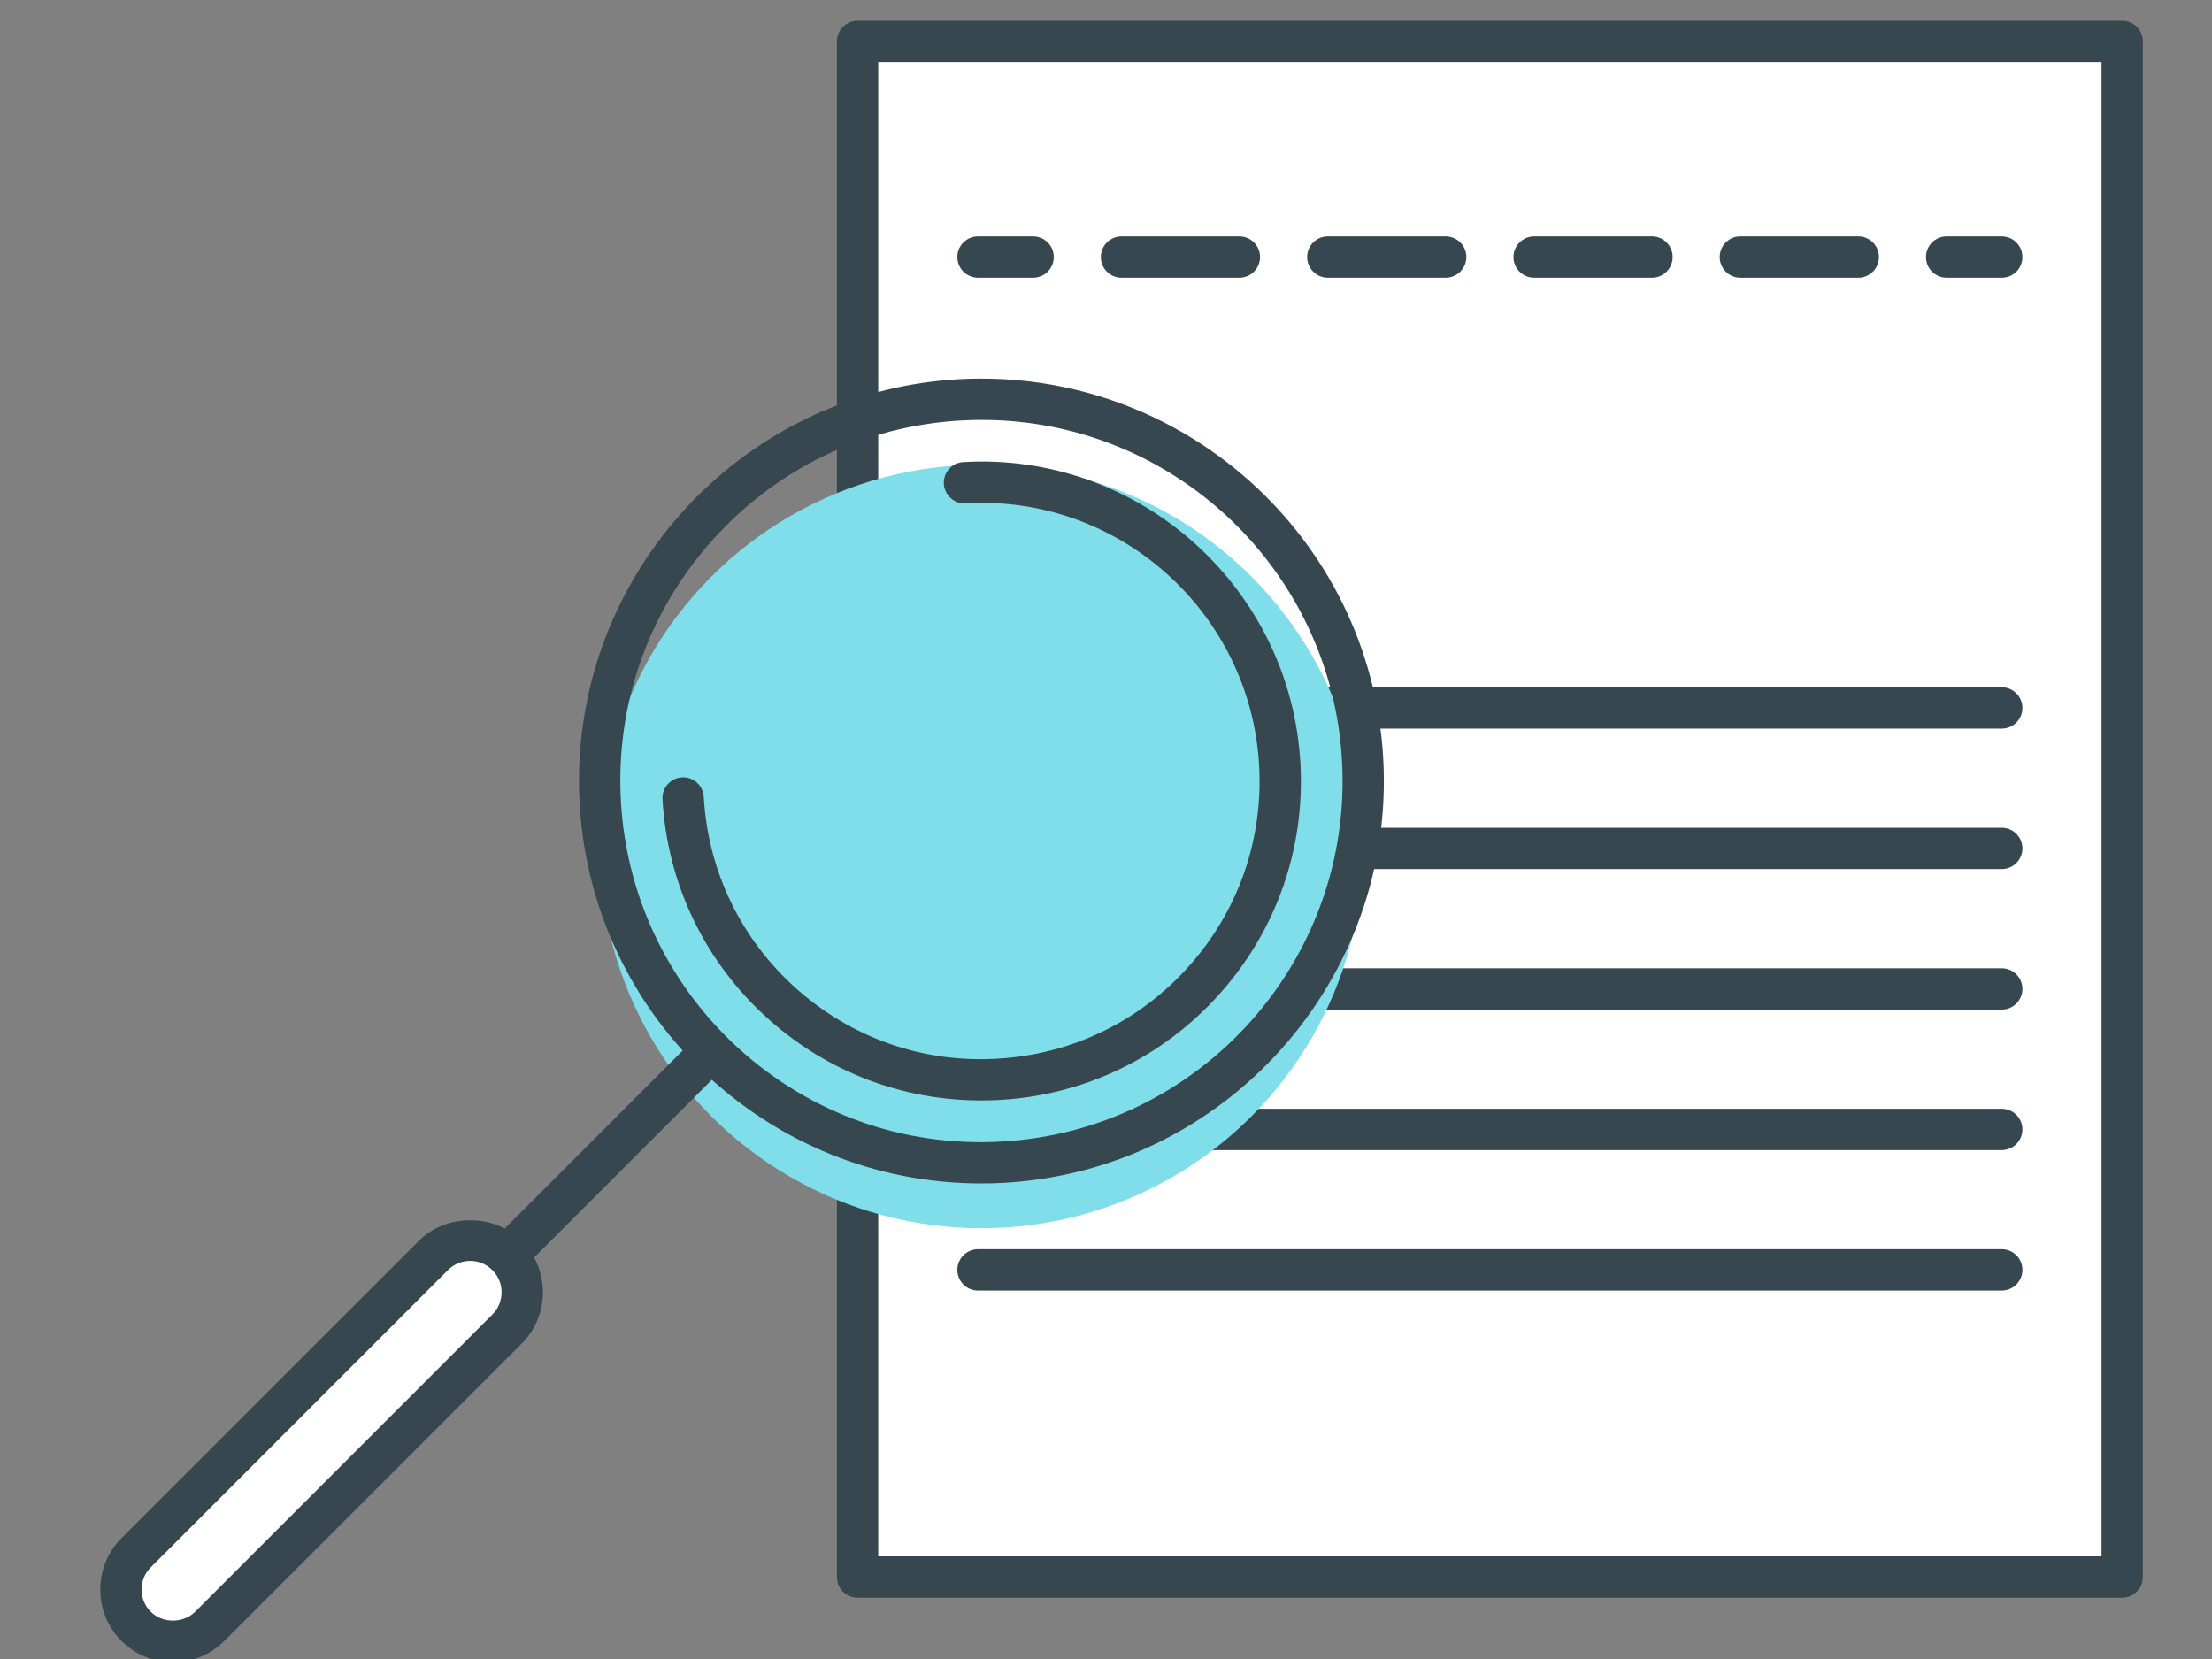 <?xml version="1.0" encoding="UTF-8"?> <!-- Generator: Adobe Illustrator 24.0.0, SVG Export Plug-In . SVG Version: 6.00 Build 0) --> <svg xmlns="http://www.w3.org/2000/svg" xmlns:xlink="http://www.w3.org/1999/xlink" version="1.1" id="Calque_1" x="0px" y="0px" viewBox="0 0 640 480" style="enable-background:new 0 0 640 480;" xml:space="preserve"><rect x="0" y="0" width="640" height="480" fill="#808080" stroke="none"/> <style type="text/css"> .st0{fill:#FFFFFF;} .st1{fill:#37474F;} .st2{fill:#80DEEA;} </style> <g> <g> <g> <rect x="248.12" y="11.98" class="st0" width="365.9" height="444.31"></rect> <path class="st1" d="M614.02,462.27h-365.9c-3.3,0-5.98-2.68-5.98-5.98V11.98c0-3.3,2.68-5.98,5.98-5.98h365.9 c3.3,0,5.98,2.68,5.98,5.98v444.31C620,459.59,617.32,462.27,614.02,462.27z M254.1,450.31h353.94V17.96H254.1V450.31z"></path> </g> <g> <g> <path class="st1" d="M298.91,80.35h-15.94c-3.3,0-5.98-2.68-5.98-5.98c0-3.3,2.68-5.98,5.98-5.98h15.94 c3.3,0,5.98,2.68,5.98,5.98C304.89,77.67,302.21,80.35,298.91,80.35z"></path> </g> <g> <path class="st1" d="M537.66,80.35h-34.11c-3.3,0-5.98-2.68-5.98-5.98c0-3.3,2.68-5.98,5.98-5.98h34.11 c3.3,0,5.98,2.68,5.98,5.98C543.63,77.67,540.96,80.35,537.66,80.35z M477.97,80.35h-34.1c-3.3,0-5.98-2.68-5.98-5.98 c0-3.3,2.68-5.98,5.98-5.98h34.1c3.3,0,5.98,2.68,5.98,5.98C483.94,77.67,481.27,80.35,477.97,80.35z M418.28,80.35h-34.1 c-3.3,0-5.98-2.68-5.98-5.98c0-3.3,2.68-5.98,5.98-5.98h34.1c3.3,0,5.98,2.68,5.98,5.98C424.26,77.67,421.58,80.35,418.28,80.35 z M358.59,80.35h-34.1c-3.3,0-5.98-2.68-5.98-5.98c0-3.3,2.68-5.98,5.98-5.98h34.1c3.3,0,5.98,2.68,5.98,5.98 C364.57,77.67,361.89,80.35,358.59,80.35z"></path> </g> <g> <path class="st1" d="M579.17,80.35h-15.94c-3.3,0-5.98-2.68-5.98-5.98c0-3.3,2.68-5.98,5.98-5.98h15.94 c3.3,0,5.98,2.68,5.98,5.98C585.15,77.67,582.47,80.35,579.17,80.35z"></path> </g> </g> <g> <path class="st1" d="M579.17,210.81h-296.2c-3.3,0-5.98-2.68-5.98-5.98c0-3.3,2.68-5.98,5.98-5.98h296.2 c3.3,0,5.98,2.68,5.98,5.98C585.15,208.13,582.47,210.81,579.17,210.81z"></path> </g> <g> <path class="st1" d="M579.17,251.45h-296.2c-3.3,0-5.98-2.68-5.98-5.98c0-3.3,2.68-5.98,5.98-5.98h296.2 c3.3,0,5.98,2.68,5.98,5.98C585.15,248.78,582.47,251.45,579.17,251.45z"></path> </g> <g> <path class="st1" d="M579.17,292.11h-296.2c-3.3,0-5.98-2.68-5.98-5.98c0-3.3,2.68-5.98,5.98-5.98h296.2 c3.3,0,5.98,2.68,5.98,5.98C585.15,289.43,582.47,292.11,579.17,292.11z"></path> </g> <g> <path class="st1" d="M579.17,332.76h-296.2c-3.3,0-5.98-2.68-5.98-5.98c0-3.3,2.68-5.98,5.98-5.98h296.2 c3.3,0,5.98,2.68,5.98,5.98C585.15,330.08,582.47,332.76,579.17,332.76z"></path> </g> <g> <path class="st1" d="M579.17,373.4h-296.2c-3.3,0-5.98-2.68-5.98-5.98c0-3.3,2.68-5.98,5.98-5.98h296.2 c3.3,0,5.98,2.68,5.98,5.98C585.15,370.72,582.47,373.4,579.17,373.4z"></path> </g> </g> <g> <g> <circle class="st2" cx="283.96" cy="244.91" r="110.46"></circle> </g> <g> <path class="st1" d="M283.87,342.41c-61.63,0-112.65-48.24-116.16-109.82c-3.64-64.11,45.54-119.22,109.64-122.87 c64.56-3.59,119.24,45.83,122.86,109.63c3.64,64.11-45.54,119.22-109.64,122.87C288.33,342.35,286.09,342.41,283.87,342.41z M284.06,121.49c-2,0-4.01,0.05-6.03,0.17c-27.86,1.58-53.44,13.93-72.02,34.75c-18.58,20.82-27.94,47.64-26.36,75.49 c3.26,57.26,52.3,101.8,110.25,98.38c57.51-3.27,101.65-52.73,98.38-110.24C385.13,164.77,339.36,121.49,284.06,121.49z"></path> </g> <g> <path class="st1" d="M283.83,318.39c-22.7,0-44.33-8.22-61.41-23.46c-18.42-16.44-29.34-39.07-30.74-63.71 c-0.19-3.3,2.34-6.13,5.63-6.31c3.26-0.23,6.12,2.34,6.31,5.63c1.22,21.46,10.73,41.16,26.76,55.48 c16.04,14.31,36.68,21.58,58.15,20.29c21.46-1.21,41.16-10.72,55.47-26.76c14.31-16.03,21.52-36.69,20.3-58.14 c-2.52-44.3-40.68-78.41-84.91-75.77c-3.23,0.21-6.12-2.34-6.31-5.63c-0.19-3.3,2.34-6.13,5.63-6.31 c50.81-2.97,94.63,36.15,97.53,87.02c1.4,24.65-6.88,48.37-23.32,66.79c-16.44,18.42-39.07,29.34-63.71,30.74 C287.41,318.35,285.62,318.39,283.83,318.39z"></path> </g> <g> <path class="st1" d="M149.05,366.86c-1.53,0-3.06-0.58-4.23-1.75c-2.34-2.33-2.34-6.12,0-8.45l53.65-53.65 c2.33-2.33,6.12-2.33,8.45,0c2.34,2.34,2.34,6.12,0,8.45l-53.65,53.65C152.11,366.28,150.58,366.86,149.05,366.86z"></path> </g> <g> <path class="st0" d="M39.38,470.55L39.38,470.55c-5.88-5.88-5.88-15.42,0-21.3l86-86c5.88-5.88,15.42-5.88,21.3,0l0,0 c5.88,5.88,5.88,15.42,0,21.3l-86,86C54.8,476.43,45.27,476.43,39.38,470.55z"></path> <path class="st1" d="M50.03,480.94c-5.62,0-10.9-2.19-14.87-6.16c-8.2-8.2-8.2-21.55,0-29.76l86-85.99 c7.95-7.96,21.81-7.96,29.76,0c3.97,3.97,6.16,9.25,6.16,14.87c0,5.62-2.19,10.9-6.16,14.87l-86,86 C60.94,478.75,55.65,480.94,50.03,480.94z M136.03,364.82c-2.42,0-4.71,0.94-6.43,2.66l-85.99,86c-3.54,3.54-3.54,9.31,0,12.85 c3.43,3.43,9.43,3.42,12.85,0l86-86c1.72-1.71,2.66-3.99,2.66-6.42s-0.94-4.71-2.66-6.42 C140.74,365.76,138.46,364.82,136.03,364.82z"></path> </g> </g> </g> </svg> 